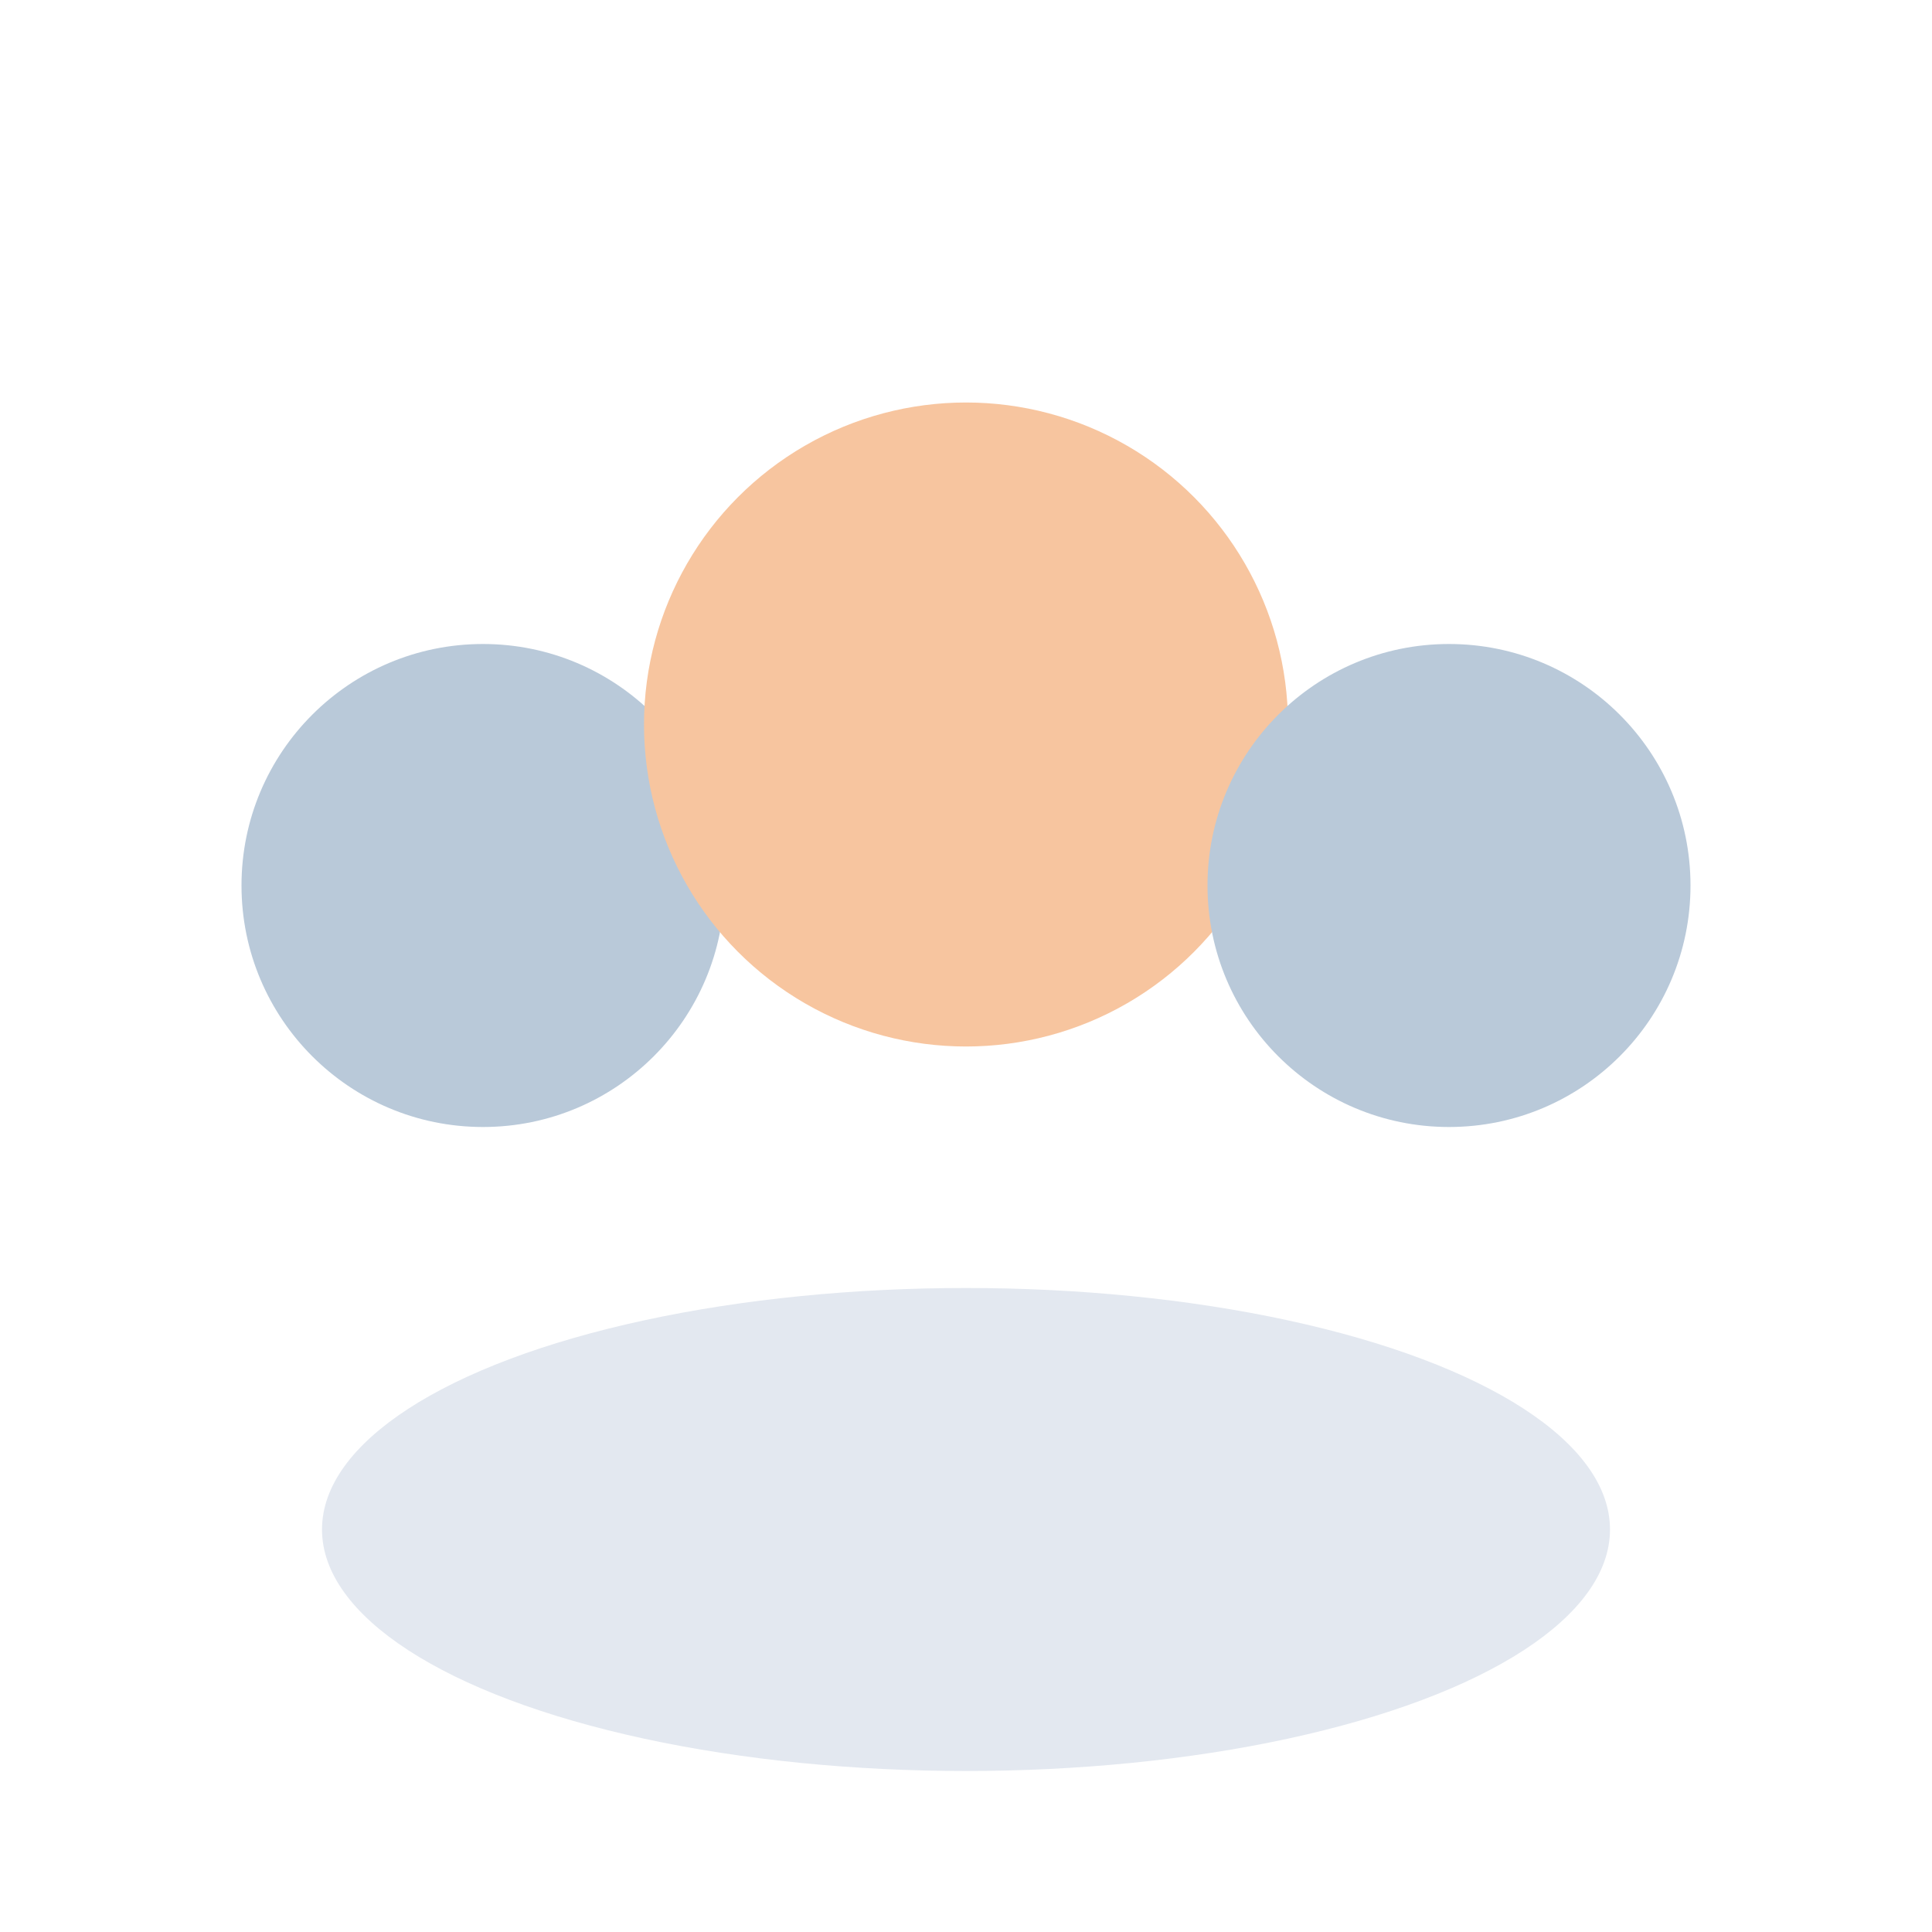 <svg width="48" height="48" viewBox="0 0 48 48" fill="none" xmlns="http://www.w3.org/2000/svg">
  <ellipse cx="24" cy="38" rx="16" ry="6" fill="#E3E8F0"/>
  <circle cx="12" cy="22" r="6" fill="#B9C9D9"/>
  <circle cx="24" cy="18" r="8" fill="#F7C59F"/>
  <circle cx="36" cy="22" r="6" fill="#B9C9D9"/>
</svg>
